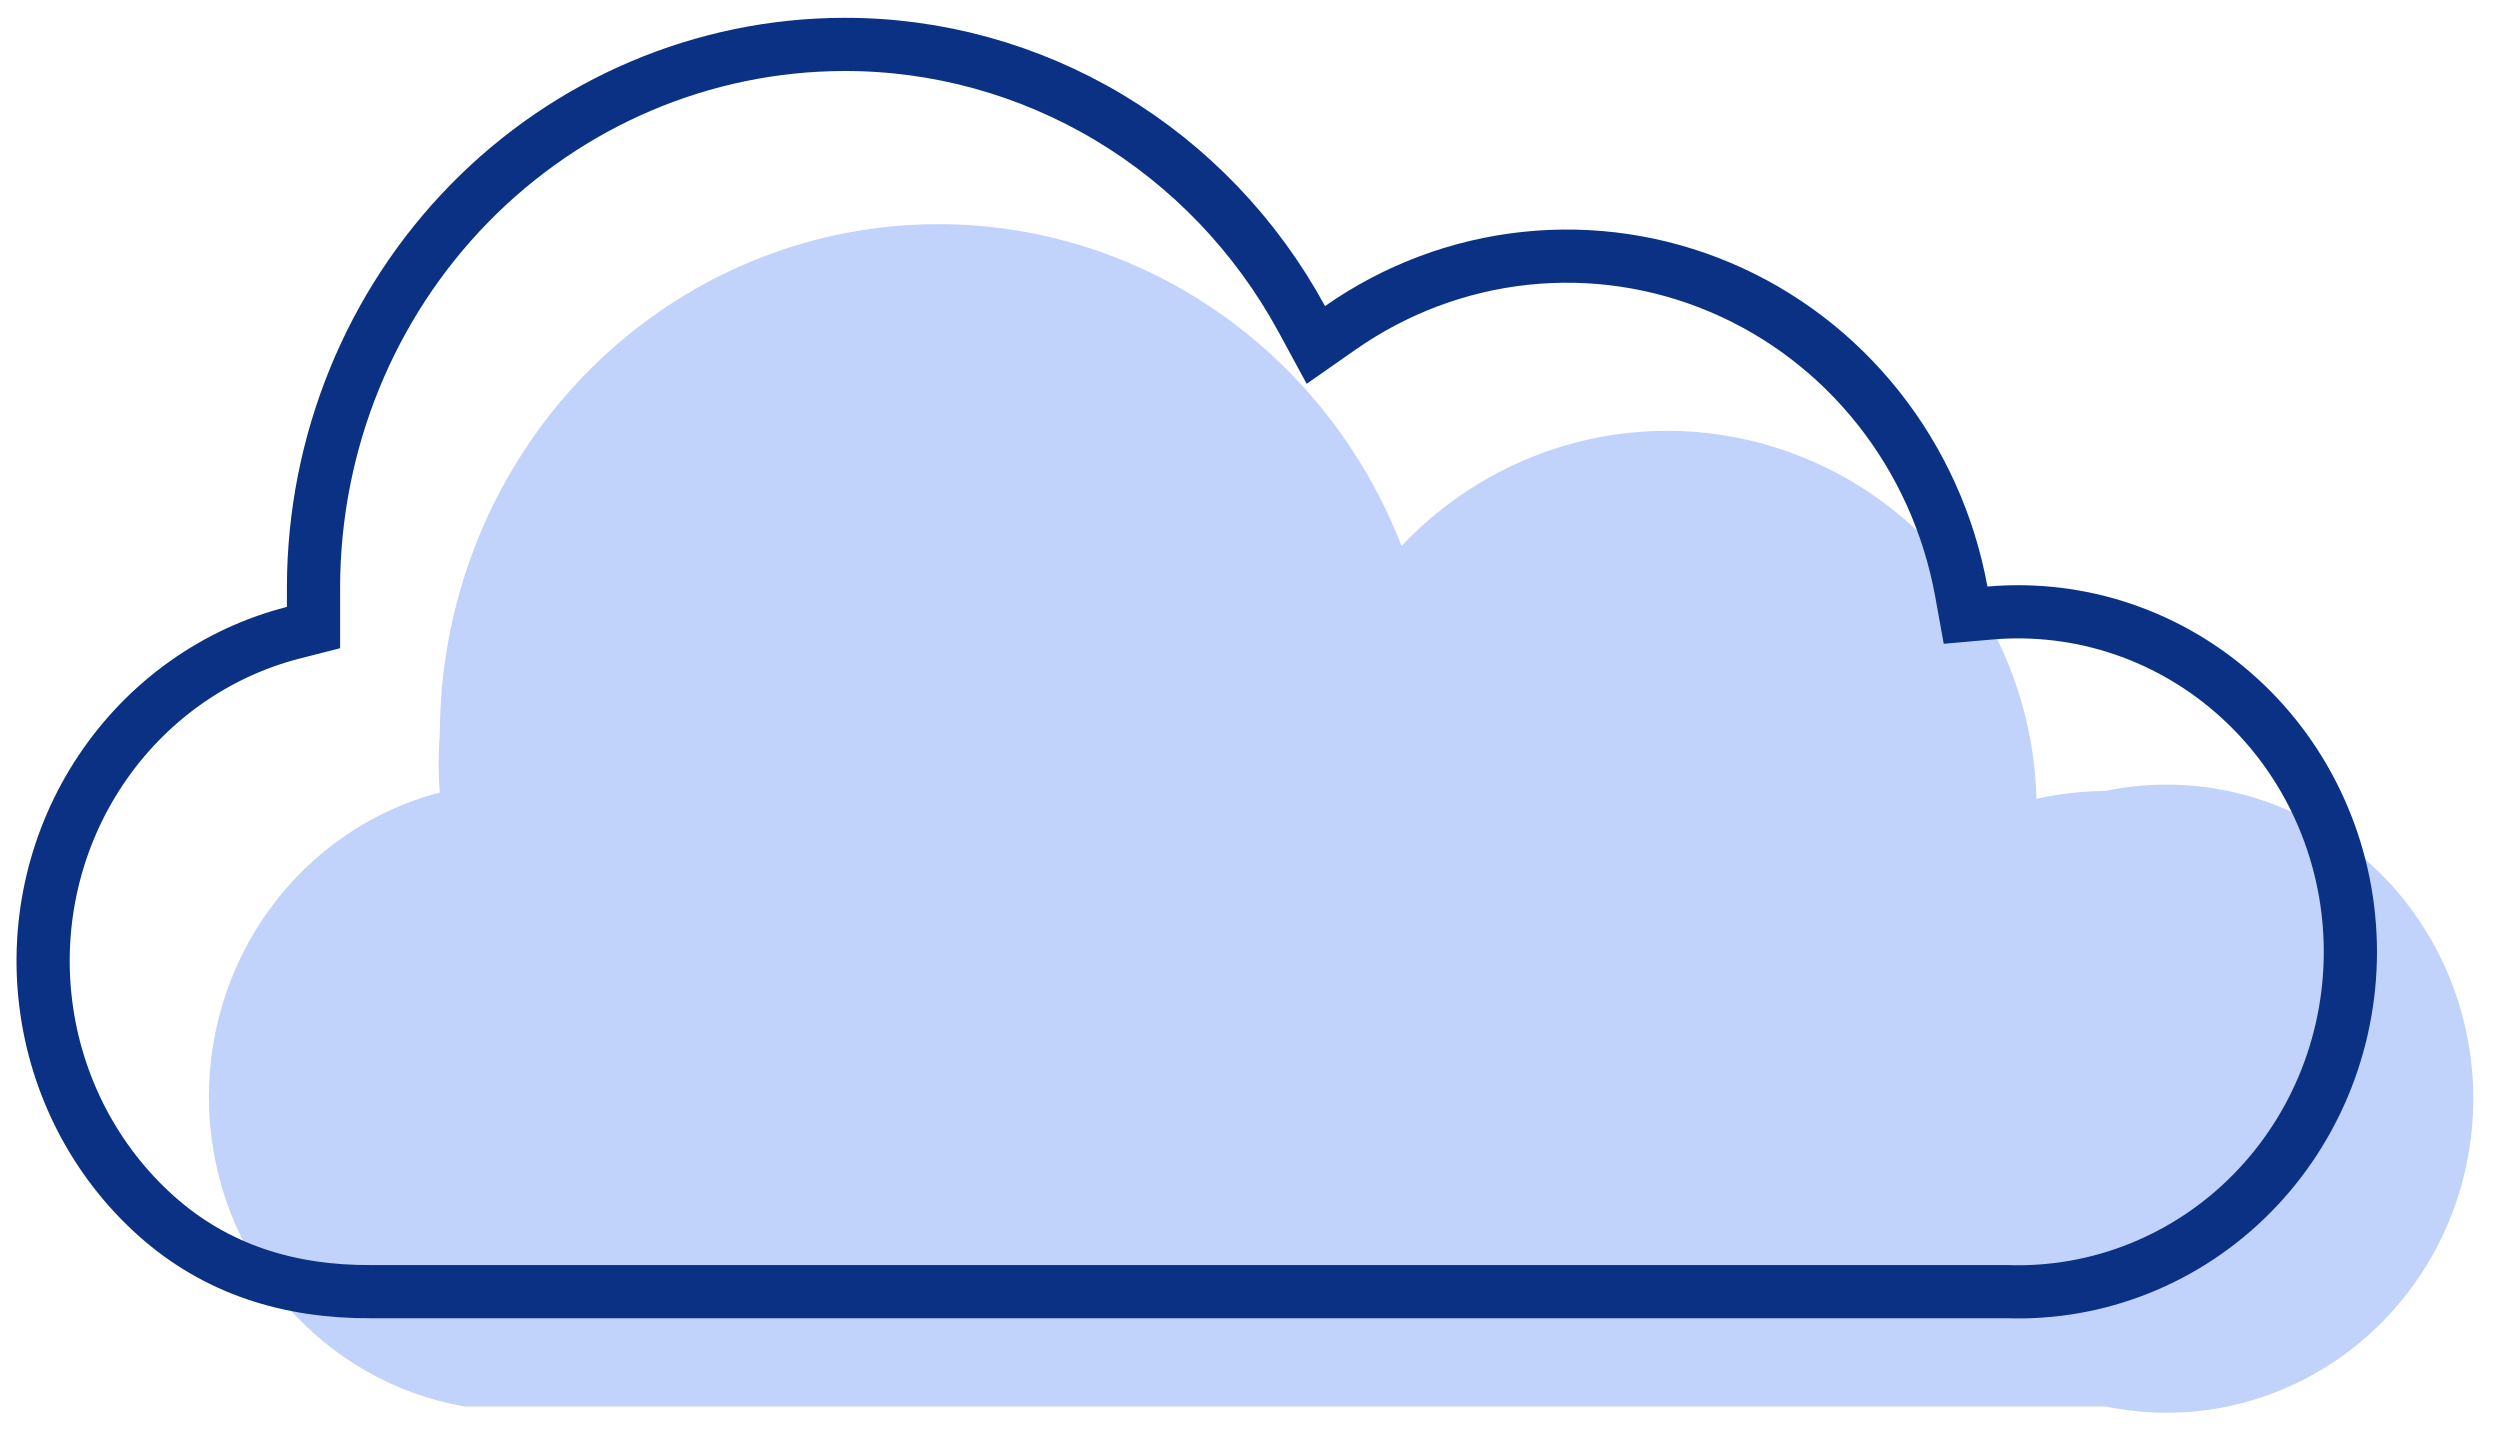 <?xml version="1.0" encoding="UTF-8"?> <svg xmlns="http://www.w3.org/2000/svg" width="47" height="27" viewBox="0 0 47 27" fill="none"><path d="M8.27 14.928C8.24 14.545 8.24 14.16 8.27 13.776C8.277 11.548 9.042 9.391 10.433 7.677C11.824 5.963 13.755 4.798 15.894 4.382C18.032 3.967 20.245 4.326 22.153 5.399C24.061 6.473 25.545 8.192 26.349 10.263C27.3 9.258 28.52 8.562 29.856 8.263C31.192 7.964 32.584 8.075 33.858 8.583C35.133 9.09 36.233 9.971 37.02 11.116C37.808 12.26 38.248 13.617 38.286 15.016C38.713 14.924 39.148 14.874 39.584 14.869C40.421 14.695 41.286 14.713 42.116 14.923C42.945 15.133 43.719 15.53 44.381 16.083C45.042 16.637 45.576 17.334 45.942 18.125C46.308 18.916 46.498 19.78 46.498 20.655C46.498 21.53 46.308 22.394 45.942 23.185C45.576 23.975 45.042 24.673 44.381 25.226C43.719 25.78 42.945 26.176 42.116 26.387C41.286 26.597 40.421 26.615 39.584 26.441H8.731C7.428 26.215 6.24 25.538 5.366 24.522C4.492 23.506 3.986 22.213 3.932 20.861C3.878 19.509 4.279 18.178 5.069 17.093C5.859 16.007 6.989 15.232 8.27 14.898V14.928Z" fill="#C1D3FA"></path><path d="M6.976 24.283H6.979H37.709H37.718L37.727 24.283C38.577 24.313 39.424 24.165 40.216 23.848C41.008 23.531 41.73 23.052 42.335 22.438C42.941 21.825 43.417 21.091 43.736 20.281C44.054 19.471 44.207 18.603 44.185 17.73C44.163 16.857 43.967 15.998 43.608 15.206C43.25 14.414 42.737 13.706 42.101 13.126C41.466 12.545 40.722 12.104 39.915 11.829C39.108 11.554 38.255 11.451 37.407 11.525L36.953 11.565L36.872 11.117C36.641 9.852 36.105 8.667 35.313 7.669C34.522 6.671 33.5 5.892 32.341 5.402C31.182 4.911 29.922 4.724 28.675 4.857C27.428 4.99 26.233 5.439 25.197 6.164L24.738 6.485L24.471 5.993C23.616 4.423 22.366 3.117 20.852 2.21C19.337 1.304 17.613 0.829 15.86 0.835L15.86 0.835C13.222 0.842 10.693 1.916 8.824 3.825C6.956 5.734 5.901 8.324 5.894 11.028V11.41V11.798L5.518 11.894C4.046 12.271 2.758 13.187 1.898 14.472C1.038 15.756 0.668 17.32 0.86 18.866C1.051 20.413 1.79 21.832 2.933 22.856C4.059 23.864 5.434 24.292 6.976 24.283Z" stroke="#0A3184"></path></svg> 